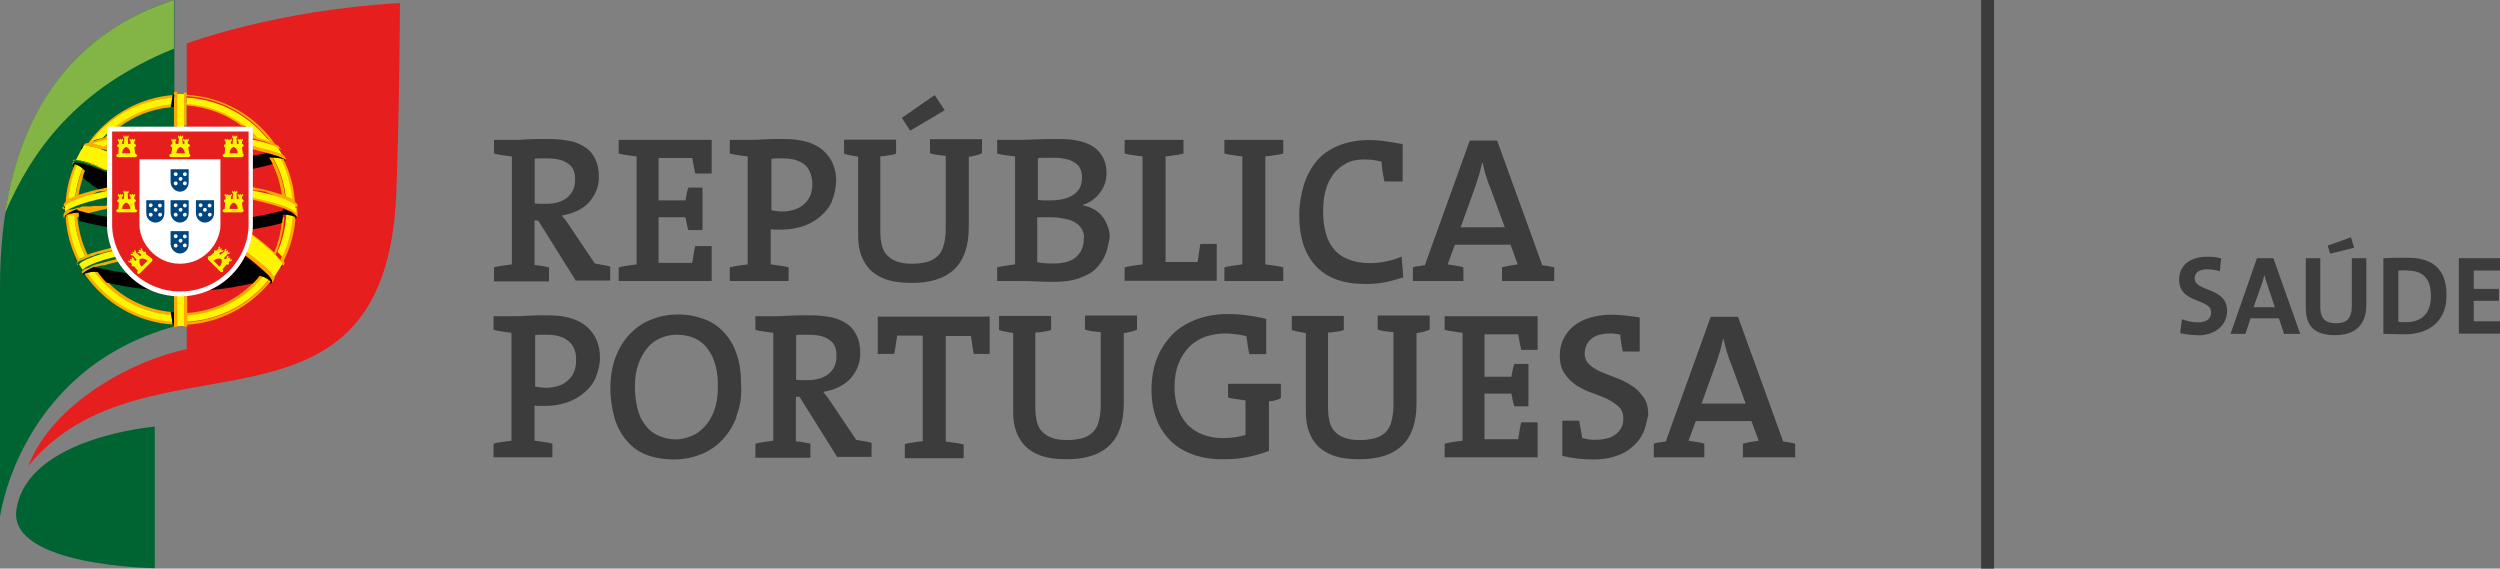 <?xml version="1.0" encoding="UTF-8"?>
<svg id="Layer_1" data-name="Layer 1" xmlns="http://www.w3.org/2000/svg" viewBox="0 0 117.26 26.67">
  <rect x="0" y="0" width="117.26" height="26.67" fill="#808080" stroke="none"/>
  <defs>
    <style>
      .cls-1, .cls-2, .cls-3, .cls-4, .cls-5, .cls-6, .cls-7, .cls-8, .cls-9, .cls-10, .cls-11 {
        stroke-width: 0px;
      }

      .cls-1, .cls-8 {
        fill-rule: evenodd;
      }

      .cls-1, .cls-10 {
        fill: #fff500;
      }

      .cls-2 {
        fill: #e61e1e;
      }

      .cls-3 {
        fill: #000;
      }

      .cls-4 {
        fill: #fa0;
      }

      .cls-5 {
        fill: #006432;
      }

      .cls-6 {
        fill: #3c3c3c;
      }

      .cls-7 {
        fill: #82b446;
      }

      .cls-8, .cls-11 {
        fill: #fff;
      }

      .cls-9 {
        fill: #004682;
      }
    </style>
  </defs>
  <g>
    <g>
      <path class="cls-5" d="M8.16,0C2.75,1.76,0,6.36,0,13.47v10.77s.9-6.92,8.18-8.93V0h-.02Z"/>
      <path class="cls-2" d="M8.76,2.04S12.88.48,18.76.14c0,0-.02,4.91-.17,8.89-.49,12.6-11.75,6.13-17.26,12.82,1.11-2.9,4.87-4.96,7.43-5.47V2.04Z"/>
      <path class="cls-5" d="M7.26,20.01s-5.98.49-6.49,3.89c-.39,2.67,6.49,2.75,6.49,2.75v-6.64Z"/>
      <path class="cls-7" d="M.24,9.99c1.24-2.9,3.33-5.85,7.92-7.71V0C3.69,1.45,1.03,4.84.24,9.99Z"/>
      <g>
        <path class="cls-4" d="M3.91,6.85h.3s.04,0,.06.02h.02s.04.02.06.02h0c.08.02.15.04.23.08h.04s.06.02.08.02h.08s.02,0,.04.02h.09s.02.02.04.02h0s.02,0,.04.02h.02s.02,0,.04.02h.02s.02.02.04.02v-.3s-.09.02-.13.04c-.04,0-.08.02-.11.02h0s-.02,0-.04-.02h-.11c-.09-.04-.17-.06-.24-.08h-.06s.02,0,.04-.02h.04s.02,0,.04-.02h0s.04-.02.08-.02h0s.02,0,.04-.02h0c.15-.04.32-.09.51-.13v-.15h0v-.19c-.09.08-.17.17-.26.26-.21.06-.39.11-.55.17.88-1.17,2.26-1.94,3.82-2.05l.02-.13c-1.67.11-3.14.98-4.06,2.26-.08,0-.13.02-.17.04h0l-.08.15s-.02.04,0,.08c-.04-.06,0-.09.08-.11ZM4.23,6.72h0ZM8.03,5.03c-.92.08-1.75.41-2.44.94h-.23c.75-.6,1.67-1,2.69-1.07l-.02.13ZM3.4,7.75s0-.08,0-.09l.08-.13h0s.06-.02.09-.02h.04s.08,0,.11.02h0c.09.02.19.04.3.08.04.02.09.02.13.04h0s.04.02.06.02h.08s.02,0,.02.02h.04s.02,0,.02.02h0s.02,0,.02.02h.02s.02,0,.02.02h.08s.02,0,.02.02h.04s.02,0,.02.02h.32s.02,0,.02.02h0s.02.02.04.02v.17c-.38-.17-.71-.3-.98-.38h0s-.09-.04-.13-.04h0c-.11-.04-.23-.06-.3-.08h-.13c.06.15.02.19,0,.26ZM5.04,13.22c.77.79,1.82,1.3,2.97,1.41l.02.15c-1.49-.11-2.78-.9-3.59-2.03h.19c.13.15.26.32.41.47h0ZM8.63,4.43v-.09h.11s.02,0,.02.02v.09c1.71.09,3.22.98,4.14,2.31.08.04.11.06.17.09h0s.08.13.11.17c.02.02,0,.06-.02.08.02-.02.02-.04-.02-.08-.02-.02-.04-.04-.06-.04h-.02s-.02,0-.02-.02h0c-.08-.04-.15-.08-.24-.11h0s-.02,0-.02-.02h0s-.02,0-.02-.02h0s-.02,0-.02-.02h0s-.02,0-.04-.02h0s-.02,0-.04-.02h0s-.02,0-.04-.02h0s-.02,0-.04-.02h0s-.04-.02-.06-.02h0s-.02,0-.04-.02h0s-.02,0-.04-.02h0s-.02,0-.04-.02h-.04s-.02,0-.04-.02h-.04c-.09-.02-.19-.06-.28-.08h0s-.04,0-.06-.02h0s-.04,0-.04-.02h-.04s-.04,0-.04-.02h0v-.15h0v-.19c.09.08.17.17.24.26.21.06.39.11.55.17-.9-1.18-2.29-1.96-3.87-2.05v.3c1.07.06,2.03.47,2.82,1.09h-.23c-.73-.55-1.62-.88-2.59-.96v.94h-.15v-1.49h0ZM13.22,7.23c.06.02.09.06.11.08,0,0,.06.11.08.13.02.02,0,.06-.04.08.02,0,.04-.04-.02-.06-.02,0-.04-.02-.04-.02h0c-.15-.08-.36-.15-.64-.23h0c-.06-.02-.13-.04-.21-.06h0c-.19-.04-.39-.09-.6-.15v-.15s.06.02.08.02h.32c.08.02.15.04.21.06h.04s.04.02.06.02h0s.06.02.09.02h0c.09.04.19.06.26.09h0c.17.11.23.13.3.17-.02,0,0,0,0,0h0ZM8.16,4.43h-.02.02ZM2.99,9.71v-.13h0s.04-.08.09-.11c.04-.58.17-1.13.38-1.64h0v-.02s0-.02.02-.04h0s.02-.04.02-.06v-.02s.08.02.13.04c-.23.51-.36,1.05-.41,1.62.09-.06.19-.09.32-.15.06-.45.17-.88.34-1.3l.11.11c-.04.08-.06.15-.08.23h0c-.09.28-.17.58-.23.9.34-.11.75-.23,1.22-.32.06-.02.11-.02.19-.04v.15c-.06.02-.09.02-.15.04h-.26s-.02,0-.04.02h-.04s-.02,0-.04.02h0s-.04,0-.04.02h0s-.02,0-.04.02h0s-.02,0-.04.02h0s-.02,0-.04.02h0s-.02,0-.04.02h0s-.02,0-.04.02h0s-.02,0-.04.02h0s-.06.02-.08.02h0s-.02,0-.04.02h0s-.02,0-.04.02h0s-.02,0-.04.02h0s-.02,0-.04.02h0s-.02,0-.04.02h0s-.06.02-.08.02h0s-.02,0-.04.02h0s-.02,0-.04.02h0s-.06.02-.08.02h0s-.02,0-.04.02h0s-.02,0-.04.02h0c-.06.02-.09.04-.15.06h-.04s-.04.02-.04.02h0s-.02,0-.02.02h0s-.02,0-.02.02h0s-.02,0-.02.02h-.02s-.02,0-.02.02h0s-.02.02-.04.02h0s-.02,0-.02.02h0s-.02.02-.04.02h-.02s-.02,0-.02.02h0c-.06.04-.09.08-.13.11h0s-.08.08-.06.09c-.11-.06-.11-.08-.11-.09ZM8.16,4.88v-.55s0-.02.02-.02h.11s.02,0,.02.02v1.6h-.15v-1.05ZM12.86,13.06s0,.06-.02.08c0,0-.04.08-.06.09s-.04.06-.09.06c.02,0,.09-.02.06-.15h0s-.02-.02-.02-.04c-.02-.02-.04-.06-.06-.09h0c-.06-.06-.11-.15-.21-.23h0l-.09-.09h0c-.21-.19-.49-.43-.86-.71.02-.04.04-.09.08-.13h0c.43.32.77.6,1,.83h0l.06.06h0s.02,0,.02.02h0l.02.02h0s0,.02.02.02h0l.02.02h0l.02.02h0s0,.02.02.02h0l.02.02h0l.02.02h0v.02h0c.04.06.08.09.08.13h0s0,.02,0,.04ZM12.71,13.19s-.02.04-.04.04h0s-.02.04-.04.04c-.94,1.13-2.31,1.86-3.85,1.96v.09h-.13s-.02,0-.02-.02v-1.41h.15v.79c1.2-.08,2.28-.6,3.08-1.39h0l.04-.04h0c.09-.09.19-.21.28-.32.06.02.09.04.15.04-.85,1.05-2.12,1.75-3.55,1.84v.3c1.56-.09,2.93-.85,3.84-1.99.04.02.08.06.09.08ZM13.86,10.18v.08h0c-.06.7-.24,1.35-.55,1.96.04.08.04.13.02.19,0,0-.04.06-.08.09-.02.04-.04.04-.08.06.02,0,.08-.06.06-.15h0s0-.02-.02-.04h0s-.02-.04-.04-.08c-.04-.06-.09-.11-.15-.19h0s0-.02-.02-.02h0s0-.02-.02-.02h0c-.06-.08-.13-.15-.23-.23h0l-.02-.02h0l-.08-.08h0l-.02-.02h0s-.06-.06-.09-.08h0s-.02-.02-.02-.02h0s-.06-.06-.09-.08h0l-.02-.02h0s-.02-.02-.04-.02h0l-.06-.06h0s-.02-.02-.02-.02h0s-.02-.02-.04-.02h0s-.02-.02-.04-.02h0s-.02-.02-.04-.02h0l-.02-.02h0l-.02-.02h0s-.02-.02-.04-.02h0s-.02-.02-.04-.02h-.02l-.02-.02h-.02l-.02-.02h0s-.02-.02-.04-.02h0s-.02-.02-.04-.02h0l-.02-.02h-.02l-.02-.02h-.02s-.02-.02-.04-.02c.02-.06.02-.11.02-.17.43.32.81.62,1.07.88.17-.39.28-.81.34-1.24h0v-.02h0v-.38h.13c-.04.62-.17,1.22-.41,1.75.09.09.17.17.23.24.28-.6.45-1.26.49-1.96.08-.15.13-.13.17-.11ZM13.95,9.56s0,.02,0,0v.15s-.02.04-.04.04c.02-.02,0-.06-.04-.08h0l-.02-.02-.02-.02s-.08-.08-.13-.11h0l-.02-.02h-.06s-.02,0-.02-.02h-.09s-.02,0-.02-.02h0s-.02,0-.02-.02h-.02s-.02,0-.02-.02h-.02c-.06-.02-.11-.04-.17-.08h0s-.02,0-.04-.02h0s-.02,0-.04-.02h0s-.02,0-.04-.02h0s-.02,0-.04-.02h0s-.02,0-.04-.02h0s-.02,0-.04-.02h0s-.06-.02-.08-.02h0s-.02,0-.04-.02h0s-.02,0-.04-.02h0s-.02,0-.04-.02h0s-.02,0-.04-.02h0s-.02,0-.04-.02h0s-.06-.02-.08-.02h0s-.02,0-.04-.02h0s-.02,0-.04-.02h0s-.02,0-.04-.02h0s-.02,0-.04-.02h0s-.02,0-.04-.02h-.08s-.02,0-.04-.02h-.04s-.02,0-.04-.02h-.26c-.06-.02-.09-.02-.15-.02v-.15c.06.02.11.02.17.04.47.09.88.21,1.22.32-.08-.53-.23-1.02-.45-1.45h0c-.06-.09-.09-.19-.15-.28h0v-.02h.15c.32.55.53,1.17.6,1.82.13.06.23.09.32.15-.06-.7-.26-1.35-.56-1.94.06.02.11.02.17.04h0s.02.04.02.06h0c.28.6.47,1.26.51,1.96.02,0,.04.04.06.06ZM13.95,10.03h0v.15s-.02.04-.04.04c.02-.04,0-.08-.02-.09,0-.02-.02-.02-.02-.04h0l-.02-.02h0l-.02-.02s-.06-.04-.09-.08h0c-.08-.06-.19-.11-.3-.15h0s-.02,0-.04-.02c-.04-.02-.06-.02-.09-.04h-.02c-.38-.13-.85-.26-1.28-.36-.06,0-.11-.02-.15-.04v-.11c.06.02.11.02.17.04h.53s.02,0,.04.02h.04s.02,0,.04.02h.38s.02,0,.04.02h0s.04.02.08.02h.13c.06.02.11.04.15.06h.08s.02,0,.02.02h.09s.02,0,.02.02h.08c.06.04.11.08.15.09h0l.02.02c.02.39.04.43.06.45ZM3.06,10.1h0s-.02.02-.02.04c-.02.02-.04.06-.02.09-.02,0-.04-.02-.04-.04v-.15h0s.04-.06.06-.09l.02-.02h0s.09-.08.15-.09h.09s.02-.02.04-.02h.08s.04-.02.06-.02h0c.06-.02.11-.04.17-.06h.08s.02,0,.04-.02h0s.02,0,.04-.02h0s.02,0,.02-.02h.47s.02,0,.04-.02h.56c.06-.02.11-.02.19-.04h0v.15c-.06.02-.11.02-.15.04-.45.09-.92.21-1.28.36h0s-.09.04-.13.06h0c-.11.06-.23.09-.3.15h0s-.08.06-.11.09h0c-.02-.38-.04-.38-.04-.38ZM3.93,12.81s-.04.04.02.08c-.02,0-.06-.02-.06-.04-.02-.02-.06-.09-.06-.09h0s.02-.04.04-.06h0s.06-.06.11-.09h.04l.02-.02h.04s.02-.02.04-.02h.02s.04-.02.08-.04h0s.04-.02.06-.04h0s.08-.04.13-.06c.02,0,.04-.02.06-.02h.02s.04-.02.06-.02h.02s.04-.02.06-.02h.02s.04-.02.06-.02h.02s.04-.02.06-.02h.04s.02,0,.04-.02c.21-.06.43-.11.64-.17.02.04.06.09.08.13-.24.04-.45.09-.68.17-.34,0-.81.21-.94.36ZM3.7,12.47s-.04-.02-.04-.02c0-.02-.06-.11-.06-.11h0s.02-.06.04-.08c-.32-.64-.51-1.33-.56-2.07.04-.02.09-.04.13-.06.04.73.23,1.41.53,2.03.08-.06.17-.09.26-.15-.3-.6-.47-1.26-.51-1.96h.13c.04.68.21,1.32.49,1.9.17-.08.38-.13.58-.19.19-.06.38-.09.56-.15.02.04.04.09.06.13-.21.04-.39.09-.58.15h-.04s-.02,0-.04.02h-.08s-.04.02-.06.02h0s-.02,0-.04.02h0s-.02,0-.04.02h0s-.02,0-.04.02h0s-.04.02-.08.02h0c-.06.02-.11.04-.17.06h0s-.09.04-.13.06h-.04s-.02,0-.02.02h0s-.06.04-.09.04h0s-.02,0-.02.02h-.04s-.06.04-.08.04h0c-.06.04-.09.08-.11.09h0s-.02.04-.02.04q.06.09.08.09ZM8.1,15.22h0c-1.71-.11-3.2-1.02-4.12-2.35,0-.02-.02-.02-.02-.04h0s.09-.04.13-.06c.88,1.3,2.33,2.18,3.99,2.29l.02.15ZM8.31,15.24v.08s0,.02-.02.02h-.11s-.02,0-.02-.02v-1.47c.06,0,.09,0,.15.02v1.37Z"/>
        <path class="cls-10" d="M4.29,6.63c.88-1.17,2.26-1.94,3.82-2.05l-.04.32c-1.02.09-1.94.47-2.69,1.07h-.3v.24c-.09.08-.17.17-.26.26-.19.04-.38.09-.53.15ZM13.16,7.43c-.15-.02-.26-.04-.36-.04.32.55.53,1.17.6,1.82.13.06.23.09.32.15-.08-.7-.26-1.35-.56-1.94ZM8.76,4.88c1.07.06,2.03.47,2.82,1.09h.26v.23c.09.08.17.17.24.26.21.06.39.11.55.17-.9-1.18-2.29-1.96-3.87-2.05v.3ZM4.44,12.74c-.09,0-.21.02-.34.06.88,1.3,2.33,2.18,3.99,2.29l-.06-.32c-1.47-.11-2.76-.88-3.59-2.03ZM8.78,14.79v.3c1.56-.09,2.93-.85,3.84-1.99-.06-.04-.15-.09-.28-.15-.85,1.05-2.12,1.75-3.55,1.84ZM4,12.02c-.3-.6-.47-1.26-.51-1.96-.08,0-.19.02-.3.06.04.73.23,1.41.53,2.03.09-.04.19-.09.28-.13ZM13.01,11.81c.09.09.17.17.23.24.28-.6.45-1.26.49-1.96-.11-.04-.21-.06-.3-.06-.04.64-.17,1.24-.41,1.77ZM3.53,9.2c.06-.45.17-.88.34-1.3-.09-.08-.19-.13-.26-.17-.23.51-.36,1.05-.41,1.62.11-.04.23-.09.34-.15Z"/>
        <g>
          <path class="cls-10" d="M13.07,6.96c-.24-.17-.73-.32-1.22-.41v.3c.6.13,1.13.28,1.37.39l-.15-.28Z"/>
          <path class="cls-10" d="M4.83,6.87c.08-.02.17-.04.24-.06v-.28c-.26.06-.51.13-.71.19.13.06.3.09.47.15Z"/>
          <g>
            <g>
              <path class="cls-1" d="M5.08,8.94c-.06.02-.09.02-.15.04-.77.15-1.62.41-1.86.66l-.02.02v.28c.21-.21.96-.47,1.86-.66.06-.02.11-.02.19-.04v-.3h-.02Z"/>
              <path class="cls-1" d="M13.86,9.63c-.24-.24-1.09-.53-1.86-.66-.06-.02-.09-.02-.15-.02v.32c.06.02.11.02.17.04.9.19,1.64.43,1.86.66v-.28s0-.04-.02-.06Z"/>
            </g>
            <path class="cls-1" d="M5.34,11.76c-.21.04-.39.09-.58.15-.45.13-.96.34-1.05.49h0l.17.26c.09-.13.45-.3.98-.47.21-.06.43-.11.64-.17-.06-.06-.11-.15-.15-.26Z"/>
            <g>
              <rect class="cls-10" x="8.31" y="4.41" width=".32" height="1.56"/>
              <path class="cls-1" d="M8.46,13.86h-.15v1.43h.32v-1.43h-.17Z"/>
            </g>
            <g>
              <path class="cls-1" d="M13.2,12.3c-.21-.32-.75-.79-1.39-1.28-.04.28-.13.56-.24.81.71.53,1.22.98,1.28,1.18l.39-.62s0-.06-.04-.09Z"/>
              <path class="cls-1" d="M5.08,7.13c-.47-.19-.83-.28-1.03-.3h-.02c-.06,0-.09,0-.13.02l-.34.66h.04c.26,0,.79.17,1.47.49l.02-.86Z"/>
            </g>
          </g>
        </g>
        <path class="cls-3" d="M11.85,7.3v.62c.38-.08.7-.15.94-.23-.06-.11-.11-.21-.17-.3.08,0,.36-.02.7.08h0s.02.04.02.06h.04s.04-.04-.02-.06c-.02,0-.04-.02-.04-.02h0c-.19-.09-.47-.19-.85-.28l.02.02c-.19.02-.39.08-.64.11ZM13.91,9.75s0-.06-.04-.08v.09s.04-.02.04-.02h0ZM13.16,7.08s.02-.04-.04-.08c-.02-.02-.04-.04-.06-.04l.08.11h.02ZM13.16,12.55s.02,0,0,0h.06s.06-.06.04-.15l-.09.15ZM13.91,10.16h0s-.02-.02,0,0h0l-.02-.02h0l-.02-.02s-.02-.02-.04-.04c-.09-.08-.24-.17-.43-.24-.04-.02-.08-.04-.11-.04v.06c-.49.15-1.07.26-1.45.32v.3c0,.09,0,.19-.02.28.55-.09,1.03-.19,1.41-.3.02-.13.04-.26.04-.39.09,0,.34,0,.58.11v.08s.04-.02.06-.04c.02-.02,0-.04,0-.06h0ZM12.75,13.17h0s0-.02,0,0h0v-.02h0s-.02-.02-.02-.04c-.04-.09-.17-.24-.38-.41h0c-.21-.19-.49-.43-.85-.7-.17.34-.38.64-.64.9-.3.3-.66.55-1.07.71.53-.04,1.02-.11,1.41-.19.15-.02.38-.08.66-.13.11-.11.23-.23.32-.36.3.08.47.23.53.28-.02.04-.06.06-.08.09h.08s.08-.06.04-.15h0Z"/>
        <path class="cls-3" d="M3.82,7.02s-.02-.04-.02-.06c0-.04.04-.09.11-.11l-.09.17ZM3.05,9.75v-.09s-.06.06-.04.08t.04.02ZM8.16,4.43h-.06l-.09.6c.06,0,.09-.02.15-.02v-.58ZM3.44,7.85c.02-.06.04-.09.06-.15.08.02.32.09.49.32-.04.09-.08.19-.11.3.19.17.43.36.73.56.09-.02.19-.04.28-.06.06-.02.11-.02.19-.04v-.66c-.36-.17-.68-.28-.94-.38h-.04c-.24-.08-.41-.11-.55-.11h-.06s-.08.04-.09.11v-.02.02s.02.06.04.09ZM5.08,10.48v-.3c-.36-.06-.96-.17-1.45-.32v-.06c-.06.02-.11.04-.15.06-.04.02-.09.04-.13.06h0c-.11.06-.21.11-.26.17-.02,0-.02.02-.02.02l-.02.02h0s.04.02.06.04v-.08c.24-.11.47-.11.58-.11,0,.13.02.26.04.39.38.09.86.21,1.41.3-.04,0-.06-.09-.06-.19ZM8.1,15.22h.06v-.58c-.06,0-.09,0-.15-.02l.09.6ZM6.07,12.87s-.02-.02-.04-.04c-.51-.08-1.03-.17-1.58-.3l-.02-.02c-.24.09-.43.21-.53.3-.02.02-.04.04.02.08h0s.06.02.08.04c-.02-.02-.04-.06-.06-.08.3-.13.58-.11.64-.09.13.17.26.34.41.49.58.15,1.3.26,2.07.34-.34-.19-.7-.43-1-.71ZM3.69,12.42s-.02.04-.02.04t.02.02h-.02.04l-.02-.06Z"/>
        <g>
          <g>
            <path class="cls-11" d="M8.44,13.9c-2.05,0-3.42-1.73-3.42-3.35v-4.61h6.84v4.61c0,1.62-1.37,3.35-3.42,3.35h0Z"/>
            <path class="cls-2" d="M5.26,6.17v4.38c0,1.5,1.28,3.12,3.2,3.12s3.2-1.62,3.2-3.12v-4.38h-6.39ZM10.34,10.55c0,.79-.71,1.82-1.9,1.82s-1.9-1.05-1.9-1.82v-3.08h3.8v3.08Z"/>
          </g>
          <g>
            <path class="cls-1" d="M6.34,7.19h0l-.04-.28s.08-.04.08-.08-.04-.08-.08-.08h0v-.13h.02s.02,0,.02-.02v-.09h-.04v.04h-.06v-.04h-.06v.04h-.06v-.04h-.04v.09s0,.02.02.02h.02v.13h-.11l-.02-.28h.02s.02,0,.02-.02v-.09h-.04v.04h-.06v-.04h-.04v.04h-.06v-.04h-.04v.09s0,.02.02.02h.02l-.02.28h-.08v-.13h.02s.02,0,.02-.02v-.09h-.04v.04h-.06v-.04h-.04v.04h-.06v-.04h-.04v.09s0,.02.02.02h.02v.13h0s-.08.04-.08.08.04.08.08.08l-.02.3h-.02s-.08.04-.08.08.04.08.08.08h.83s.08-.04.08-.08c-.06-.08-.09-.09-.13-.09ZM5.73,7.19c0-.24.19-.3.19-.3h0s.19.06.19.3h-.38Z"/>
            <path class="cls-1" d="M8.87,7.19h0l-.04-.28s.08-.04.08-.08-.04-.08-.08-.08h-.02v-.13h.02s.02,0,.02-.02v-.09h-.04v.04h-.06v-.04h-.04v.04h-.08v-.04h-.04v.09s0,.02.02.02h.04v.13h-.08l-.02-.28h.02s.02,0,.02-.02v-.09h-.04v.04h-.06v-.04h-.04v.04h-.06v-.04h-.04v.09s0,.02.02.02h.02l-.02.28h-.13l-.02-.13h.02s.02,0,.02-.02v-.09h-.02v.04h-.06v-.04h-.04v.04h-.06v-.04h-.04v.09s0,.02.02.02h.02v.13h0s-.08.04-.08.08.04.08.08.08l-.04.3h-.02s-.08.04-.08.08.04.08.08.08h.83s.08-.04.08-.08c-.02-.08-.06-.09-.09-.09ZM8.27,7.19c.02-.24.19-.3.19-.3h0s.19.06.21.3h-.39Z"/>
            <path class="cls-1" d="M11.39,7.19h0l-.04-.28s.08-.04.08-.08-.04-.08-.08-.08h0v-.13h.02s.02,0,.02-.02v-.09h-.04v.04h-.06v-.04h-.04v.04h-.06v-.04h-.04v.09s0,.02.02.02h.02v.13h-.08l-.02-.28h.02s.02,0,.02-.02v-.09h-.04v.04h-.06v-.04h-.04v.04h-.06v-.04h-.04v.09s0,.02.02.02h.02l-.02.28h-.08v-.13h.02s.02,0,.02-.02v-.09h-.04v.04h-.15v-.04h-.04v.04h-.06v-.04h-.04v.09s0,.02.02.02h.02v.13h0s-.08.04-.08.08.02.08.06.08l-.02.3h-.02s-.08.04-.08.08.04.08.08.08h.83s.08-.04.08-.08c0-.08-.04-.09-.08-.09ZM10.77,7.19c0-.24.19-.3.19-.3h0s.19.06.19.3h-.38Z"/>
            <path class="cls-1" d="M6.34,9.8h0l-.04-.3s.08-.04.08-.08-.04-.08-.08-.08h0v-.13h.02s.02,0,.02-.02v-.09h-.04v.04h-.06v-.04h-.06v.04h-.06v-.04h-.04v.09s0,.02.02.02h.02v.13h-.11l-.02-.28h.02s.02,0,.02-.02v-.09h-.04v.04h-.06v-.04h-.04v.04h-.06v-.04h-.04v.09s0,.02.02.02h.02l-.02.28h-.08v-.13h.02s.02,0,.02-.02v-.09h-.04v.04h-.06v-.04h-.04v.04h-.06v-.04h-.04v.09s0,.02.02.02h.02v.13h0s-.08.04-.08.08.04.06.08.08l-.02.3h-.02s-.08.04-.08.08.04.08.08.08h.83s.08-.04.08-.08c-.06-.06-.09-.08-.13-.08ZM5.73,9.8c0-.24.19-.3.19-.3h0s.19.06.19.3h-.38Z"/>
            <path class="cls-1" d="M11.39,9.8h0l-.04-.3s.08-.04.08-.08-.04-.08-.08-.08h0v-.13h.02s.02,0,.02-.02v-.09h-.04v.04h-.06v-.04h-.04v.04h-.06v-.04h-.04v.09s0,.02.02.02h.02v.13h-.08l-.02-.28h.02s.02,0,.02-.02v-.09h-.04v.04h-.06v-.04h-.04v.04h-.06v-.04h-.04v.09s0,.02.02.02h.02l-.02.28h-.08v-.13h.02s.02,0,.02-.02v-.09h-.04v.04h-.15v-.04h-.04v.04h-.06v-.04h-.04v.09s0,.02.02.02h.02v.13h0s-.08.04-.08.08.02.06.06.08l-.02.3h-.02s-.08.04-.08.08.04.08.08.08h.83s.08-.04.08-.08c0-.06-.04-.08-.08-.08ZM10.77,9.8c0-.24.19-.3.19-.3h0s.19.06.19.3h-.38Z"/>
            <path class="cls-1" d="M7.07,12.08h0l-.23-.17s.02-.08,0-.09c-.04-.02-.08-.02-.09,0h0l-.09-.09h0l.02-.02v-.02l-.06-.06-.04.04.04.04-.04.04-.04-.04-.04.04.04.04-.04.04-.02-.04-.04.04.06.06h.02l.02-.02h0l.09.09-.06.06-.21-.19.02-.02v-.02l-.06-.06-.04.04.04.04-.04.04-.04-.04-.04.04.04.04-.04.04-.04-.04-.04.04.06.06h.02l.02-.02.19.21-.06.06-.09-.08h0l.02-.02v-.02l-.08-.06-.04.04.04.04-.04.04-.04-.04-.04.04.04.04-.04.04-.04-.04-.04.04.06.06h.02l.02-.02h0l.09.09h0s-.04.08,0,.09c.02.02.08.02.09,0l.19.23-.02.02s-.04.08,0,.09c.04.04.08.04.11,0l.58-.58s.02-.08,0-.09c-.04-.06-.08-.06-.11-.04ZM6.64,12.51c-.17-.19-.08-.36-.08-.36h0s.17-.09.36.08l-.28.28Z"/>
            <path class="cls-1" d="M9.76,12.08s-.02.08,0,.09l.58.58s.08.04.11,0c.02-.04.02-.08,0-.09l-.02-.02.19-.23s.08.02.09,0c.04-.02.04-.08,0-.09h0l.08-.09h0l.02.02h.02l.06-.06-.04-.04-.04.04-.04-.04.04-.04-.04-.04-.04.04-.04-.04.04-.04-.04-.04-.06.06v.02l.02.02h0l-.09.08-.06-.06.19-.21.02.02h.02l.06-.06-.04-.04-.04.04-.04-.04.04-.04-.04-.04-.04.04-.04-.04.04-.04-.04-.04-.06.06v.02l.02.02-.21.19-.06-.06.09-.09h0l.02.02h.02l.08-.06-.04-.04-.04.04-.04-.04.04-.04-.04-.04-.04.04-.04-.04.04-.04-.04-.04-.06.06v.02l.02.02h0l-.09.09h0s-.08-.02-.11,0c-.02.04-.02.08,0,.09l-.23.19v-.02s-.06.02-.09.04ZM10.02,12.23c.19-.17.36-.08.36-.08h0s.09.17-.08.36l-.28-.28Z"/>
          </g>
          <g>
            <path class="cls-8" d="M8.69,11.42s-.08.04-.08.08c0,.06.04.09.08.09s.08-.04.08-.09c0-.02-.04-.08-.08-.08"/>
            <path class="cls-8" d="M8.24,11.44s-.08.04-.08.08.04.08.08.08c.06,0,.09-.04.09-.08-.02-.04-.06-.08-.09-.08"/>
            <g>
              <path class="cls-9" d="M8.44,8.99c.19,0,.41-.15.41-.45v-.6h-.85v.6c.02.3.26.45.43.45Z"/>
              <g>
                <path class="cls-8" d="M8.33,8.17c0-.06-.04-.09-.09-.09s-.09.04-.09.09.04.09.09.09.09-.04.09-.09Z"/>
                <path class="cls-8" d="M8.56,8.39c0-.06-.04-.09-.09-.09s-.09.04-.09.09.04.09.09.09c.04,0,.09-.04.09-.09Z"/>
                <path class="cls-8" d="M8.76,8.6c0-.06-.04-.09-.09-.09s-.09.04-.09.09.04.09.09.09.09-.04.09-.09Z"/>
                <path class="cls-8" d="M8.67,8.26c.06,0,.09-.04.09-.09s-.04-.09-.09-.09-.09.04-.09.09.04.09.09.09Z"/>
                <path class="cls-8" d="M8.24,8.69c.06,0,.09-.04.09-.09s-.04-.09-.09-.09-.09.04-.09.09.04.09.09.09Z"/>
              </g>
            </g>
            <g>
              <path class="cls-9" d="M8.44,10.44c.19,0,.41-.15.41-.45v-.6h-.85v.6c.02.3.26.45.43.45Z"/>
              <g>
                <path class="cls-8" d="M8.33,9.63c0-.06-.04-.09-.09-.09s-.09.04-.09.09.04.09.09.09.09-.06.09-.09Z"/>
                <path class="cls-8" d="M8.56,9.84c0-.06-.04-.09-.09-.09s-.09.04-.09.09.04.09.09.09c.04,0,.09-.04.09-.09Z"/>
                <path class="cls-8" d="M8.76,10.07c0-.06-.04-.09-.09-.09s-.09.04-.09.09.04.09.09.09.09-.06.09-.09Z"/>
                <path class="cls-8" d="M8.67,9.73c.06,0,.09-.04.09-.09s-.04-.09-.09-.09-.09.04-.09.09c0,.04.04.09.09.09Z"/>
                <path class="cls-8" d="M8.24,10.16c.06,0,.09-.04.09-.09s-.04-.09-.09-.09-.09.04-.09.09c0,.04.04.09.09.09Z"/>
              </g>
            </g>
            <g>
              <path class="cls-9" d="M7.3,10.44c.19,0,.41-.15.41-.45v-.6h-.85v.6c0,.3.24.45.43.45Z"/>
              <g>
                <path class="cls-8" d="M7.16,9.63c0-.06-.04-.09-.09-.09s-.09.04-.09.09.04.09.09.09.09-.06.09-.09Z"/>
                <path class="cls-8" d="M7.39,9.84c0-.06-.04-.09-.09-.09s-.09.04-.09.09.04.09.09.09c.04,0,.09-.04.09-.09Z"/>
                <path class="cls-8" d="M7.6,10.07c0-.06-.04-.09-.09-.09s-.09.04-.09.09.04.09.09.09.09-.06.09-.09Z"/>
                <path class="cls-8" d="M7.5,9.73c.06,0,.09-.04.09-.09s-.04-.09-.09-.09-.09.04-.09.09c0,.04.04.09.09.09Z"/>
                <path class="cls-8" d="M7.07,10.16c.06,0,.09-.04.09-.09s-.04-.09-.09-.09-.09.04-.09.09c0,.04.04.09.09.09Z"/>
              </g>
            </g>
            <g>
              <path class="cls-9" d="M9.61,10.44c.19,0,.43-.15.43-.45v-.6h-.85v.6c0,.3.24.45.41.45Z"/>
              <g>
                <path class="cls-8" d="M9.5,9.63c0-.06-.04-.09-.09-.09s-.09.04-.09.09.04.09.09.09.09-.06.09-.09Z"/>
                <path class="cls-8" d="M9.7,9.84c0-.06-.04-.09-.09-.09s-.09.04-.09.09.04.09.09.09.09-.04.09-.09Z"/>
                <path class="cls-8" d="M9.93,10.07c0-.06-.04-.09-.09-.09s-.09.04-.09.09.04.09.09.09.09-.06.09-.09Z"/>
                <path class="cls-8" d="M9.83,9.73c.06,0,.09-.04.09-.09s-.04-.09-.09-.09-.09.04-.09.09c0,.04.04.09.09.09Z"/>
                <path class="cls-8" d="M9.4,10.16c.06,0,.09-.04.09-.09s-.04-.09-.09-.09-.09.04-.09.09c0,.04.04.09.09.09Z"/>
              </g>
            </g>
            <g>
              <path class="cls-9" d="M8.44,11.89c.19,0,.41-.15.41-.45v-.6h-.85v.6c.02.3.26.45.43.45Z"/>
              <g>
                <path class="cls-8" d="M8.33,11.08c0-.06-.04-.09-.09-.09s-.09.04-.09.09.04.09.09.09.09-.04.09-.09Z"/>
                <path class="cls-8" d="M8.56,11.29c0-.06-.04-.09-.09-.09s-.09.04-.09.09.04.09.09.09c.04,0,.09-.04.09-.09Z"/>
                <path class="cls-8" d="M8.76,11.51c0-.06-.04-.09-.09-.09s-.09.04-.09.09.04.09.09.09.09-.04.09-.09Z"/>
                <path class="cls-8" d="M8.67,11.18c.06,0,.09-.04.09-.09s-.04-.09-.09-.09-.09.04-.09.09.04.09.09.09Z"/>
                <path class="cls-8" d="M8.24,11.61c.06,0,.09-.04.09-.09s-.04-.09-.09-.09-.09.04-.09.09.04.09.09.09Z"/>
              </g>
            </g>
          </g>
        </g>
      </g>
    </g>
    <g>
      <path class="cls-6" d="M27.03,13.2l-1.79-2.86h-.17v2.09c.24.02.47.06.68.11v.66h-2.58v-.66c.13-.04.26-.06.41-.08.15-.02.28-.04.43-.06v-5.06c-.15-.02-.3-.04-.43-.06-.15-.02-.28-.04-.41-.08v-.64h1.05c.13,0,.26,0,.43-.02.17,0,.34-.02.55-.02h.58c.34,0,.66.04.94.09s.53.17.73.3c.21.13.36.32.47.55.11.23.17.51.17.83,0,.24-.04.47-.13.68s-.21.38-.36.55c-.15.15-.34.28-.55.38-.21.09-.45.17-.7.21.08.09.13.17.21.26.06.09.13.19.19.28l1.15,1.71c.11.02.21.04.34.06.11.02.24.04.38.08v.66h-1.6v.04ZM26.64,7.67c-.23-.17-.55-.24-1-.24h-.3c-.09,0-.19,0-.26.02v2.09c.06,0,.11.02.21.02h.3c.43,0,.77-.09,1.02-.3s.36-.47.36-.79c.02-.38-.09-.64-.32-.79Z"/>
      <path class="cls-6" d="M29.02,13.2v-.66c.13-.04.26-.06.41-.08.15-.02.28-.04.43-.06v-5.06c-.15-.02-.3-.04-.43-.06-.15-.02-.28-.04-.41-.08v-.64h4.36v1.58h-.77c-.02-.13-.06-.26-.08-.39s-.04-.24-.06-.34h-1.58v1.99h1.26c.02-.11.04-.23.06-.32s.04-.19.08-.28h.66v1.99h-.66c-.04-.09-.06-.19-.08-.3s-.04-.21-.06-.3h-1.26v2.14h1.58c.02-.11.04-.24.06-.38s.04-.26.08-.41h.77v1.64h-4.36Z"/>
      <path class="cls-6" d="M39.03,9.42c-.11.28-.3.51-.53.71-.23.21-.49.36-.81.47-.32.11-.66.17-1.05.17h-.23c-.09,0-.17,0-.26-.02v1.65c.15.02.3.04.43.06.15.02.28.04.41.08v.64h-2.76v-.64c.13-.04.26-.06.41-.08.15-.02.28-.04.43-.06v-5.06c-.15-.02-.3-.04-.43-.06-.15-.02-.28-.04-.41-.08v-.64h1.07c.13,0,.28,0,.45-.02.17,0,.34-.02.51-.02h.53c.79,0,1.39.17,1.81.53s.62.85.62,1.45c-.02.34-.08.64-.19.9ZM37.77,7.75c-.23-.21-.58-.32-1.05-.32h-.28c-.09,0-.17,0-.26.02v2.41c.08.02.15.02.23.04.08,0,.15.02.23.02.45,0,.81-.11,1.07-.34.26-.23.39-.53.39-.92,0-.39-.11-.7-.32-.9Z"/>
      <path class="cls-6" d="M45.44,7.37v3.29c0,.88-.23,1.54-.68,1.97s-1.11.64-1.99.64c-.53,0-.94-.06-1.28-.19-.32-.13-.58-.3-.77-.53s-.3-.47-.38-.75-.09-.56-.09-.88v-3.57c-.11-.02-.23-.04-.34-.06-.11-.02-.21-.04-.32-.08v-.66h2.44v.66c-.11.04-.24.06-.36.08s-.24.04-.38.04v3.5c0,.23.02.43.06.62.04.19.11.36.23.49.11.13.26.24.47.32s.45.11.75.11c.26,0,.51-.04.7-.09s.36-.15.49-.28.23-.3.28-.53c.06-.21.09-.47.09-.79v-3.37c-.13-.02-.24-.02-.38-.04s-.24-.04-.36-.08v-.66h2.44v.66c-.19.09-.41.13-.64.17ZM42.69,6.13l-.39-.6,1.54-1.07.47.71-1.62.96Z"/>
      <path class="cls-6" d="M51.87,11.88c-.08.24-.23.45-.41.66s-.45.36-.79.49c-.34.13-.75.19-1.26.19-.21,0-.45,0-.77-.02s-.66-.02-1.02-.02h-.85v-.64c.13-.04.26-.06.41-.08.15-.02.28-.04.43-.06v-5.06c-.15-.02-.3-.04-.43-.06-.15-.02-.28-.04-.41-.08v-.64h.83c.24,0,.56,0,.94-.02s.75-.02,1.17-.02c.71,0,1.26.13,1.64.41.36.28.55.68.55,1.18,0,.34-.09.64-.3.92s-.47.47-.81.58v.02c.21.04.39.11.56.21.15.09.28.21.39.36.09.13.17.28.23.45.06.17.08.34.08.51-.06.23-.09.45-.17.7ZM50.68,7.95c-.04-.11-.11-.21-.21-.28s-.23-.15-.39-.19c-.15-.04-.36-.08-.58-.08h-.43c-.13,0-.26,0-.39.02v1.96c.09,0,.17.02.26.02h.3c.49,0,.86-.09,1.13-.28s.38-.45.38-.79c0-.13-.02-.26-.06-.38ZM50.74,10.74c-.08-.13-.19-.24-.34-.32-.13-.08-.3-.13-.51-.17s-.41-.06-.64-.06h-.6v2.11c.19.04.43.06.77.06.49,0,.85-.11,1.07-.32.23-.21.34-.49.34-.81.04-.21-.02-.36-.09-.49Z"/>
      <path class="cls-6" d="M52.75,13.2v-.66c.13-.04.26-.06.41-.08.15-.02.28-.04.43-.06v-5.06c-.15-.02-.3-.04-.43-.06-.15-.02-.28-.04-.41-.08v-.64h2.76v.64c-.13.04-.26.06-.41.08-.15.02-.28.04-.43.06v4.95h1.5c.04-.26.08-.55.13-.85h.77v1.73h-4.32v.02Z"/>
      <path class="cls-6" d="M57.43,13.2v-.66c.13-.04.26-.06.41-.08.15-.02.28-.04.43-.06v-5.06c-.15-.02-.3-.04-.43-.06-.15-.02-.28-.04-.41-.08v-.64h2.76v.64c-.13.04-.26.06-.41.08-.15.02-.28.04-.43.06v5.06c.15.02.3.04.43.06.15.02.28.04.41.08v.64h-2.76v.02Z"/>
      <path class="cls-6" d="M64.92,8.44c-.04-.17-.06-.32-.08-.45-.02-.13-.04-.28-.04-.41-.15-.04-.3-.06-.43-.08-.13-.02-.26-.02-.41-.02-.32,0-.6.06-.83.19s-.43.28-.6.51c-.15.21-.28.47-.36.77s-.11.62-.11.98c0,.38.04.71.13,1.02.08.3.21.55.39.75.17.21.39.36.68.47s.6.17,1,.17c.24,0,.51-.02.77-.08.26-.06.51-.13.71-.23l.08.98c-.28.09-.56.17-.86.23s-.6.08-.92.08c-1.03,0-1.81-.28-2.33-.85s-.77-1.35-.77-2.35c0-.53.08-1,.21-1.43.13-.43.34-.81.6-1.13s.62-.56,1.03-.73.9-.26,1.47-.26c.24,0,.51.02.77.06.26.04.53.08.77.13v1.75h-.86v-.06Z"/>
      <path class="cls-6" d="M70.45,13.2v-.66c.11-.02.23-.06.36-.08.13-.02.26-.04.38-.06l-.34-.92h-2.61l-.34.92c.13.02.24.04.38.06s.24.04.36.08v.64h-2.37v-.64c.09-.02.17-.06.28-.06s.19-.04.28-.04l2.11-5.85h1.28l2.12,5.85c.09.02.19.02.28.04.09.02.19.04.28.06v.64h-2.44v.02ZM69.84,8.67c-.06-.17-.11-.34-.17-.51-.04-.17-.09-.34-.13-.53h-.02c-.04.17-.08.34-.13.53-.06.17-.11.36-.17.53l-.71,1.97h2.07l-.73-1.99Z"/>
      <path class="cls-6" d="M27.95,17.69c-.11.28-.3.51-.53.71s-.49.36-.81.47-.66.17-1.05.17h-.23c-.09,0-.17,0-.26-.02v1.65c.15.02.3.04.43.06.15.02.28.04.41.08v.64h-2.76v-.64c.13-.04.26-.06.41-.08.15-.02.28-.04.43-.06v-5.06c-.15-.02-.3-.04-.43-.06-.15-.02-.28-.04-.41-.08v-.64h1.07c.13,0,.28,0,.45-.02.17,0,.34-.02.51-.02h.53c.79,0,1.39.17,1.81.53.41.36.62.85.62,1.45,0,.34-.08.64-.19.9ZM26.69,16.02c-.23-.21-.58-.32-1.05-.32h-.28c-.09,0-.17,0-.26.02v2.41c.08.02.15.02.23.04.08,0,.15.02.23.02.45,0,.81-.11,1.07-.34s.39-.53.39-.92c.02-.39-.09-.7-.32-.9Z"/>
      <path class="cls-6" d="M34.55,19.55c-.17.43-.39.79-.68,1.09s-.62.53-1.02.68c-.38.15-.79.23-1.24.23-.51,0-.94-.08-1.32-.23s-.68-.38-.92-.68c-.24-.28-.43-.64-.55-1.05-.11-.41-.19-.86-.19-1.37,0-.55.08-1.03.24-1.47.17-.43.39-.79.68-1.09s.62-.53,1.02-.68c.38-.15.79-.23,1.24-.23s.85.08,1.2.21c.36.13.68.34.94.62s.47.62.6,1.03c.15.41.21.9.21,1.45.04.56-.06,1.05-.23,1.49ZM33.18,16.34c-.34-.43-.81-.64-1.45-.64-.26,0-.51.06-.73.15s-.45.24-.62.45-.32.45-.43.75-.17.66-.17,1.05.04.71.11,1.02.19.58.36.79c.15.23.36.39.6.51.24.11.53.19.85.19.24,0,.49-.06.71-.15.24-.09.45-.24.64-.45.19-.21.34-.45.45-.75s.17-.66.17-1.07c.02-.81-.15-1.41-.49-1.84Z"/>
      <path class="cls-6" d="M39.29,21.47l-1.79-2.86h-.17v2.09c.24.02.47.06.68.11v.66h-2.58v-.66c.13-.04.26-.06.41-.08.15-.02.28-.04.43-.06v-5.06c-.15-.02-.3-.04-.43-.06-.15-.02-.28-.04-.41-.08v-.64h1.05c.13,0,.26,0,.43-.02.17,0,.34-.02.55-.02h.58c.34,0,.66.04.94.09s.53.17.73.3c.21.13.36.32.47.55s.17.51.17.83c0,.24-.04.47-.13.68s-.21.38-.36.55c-.15.15-.34.28-.55.38s-.45.17-.7.21c.08.09.13.17.21.26.06.09.13.19.19.28l1.15,1.71c.11.02.21.04.34.06.11.02.24.04.38.08v.66h-1.6v.04ZM38.9,15.94c-.23-.17-.55-.24-1-.24h-.3c-.09,0-.19,0-.26.02v2.09c.06,0,.11.02.21.02h.3c.43,0,.77-.09,1.02-.3s.36-.47.36-.79c.02-.38-.09-.64-.32-.79Z"/>
      <path class="cls-6" d="M45.68,16.62c-.04-.17-.06-.32-.08-.47s-.04-.28-.06-.39h-1.18v4.95c.15.02.3.04.43.06.15.02.28.04.41.08v.64h-2.76v-.66c.13-.04.26-.06.41-.08.15-.02.28-.04.43-.06v-4.95h-1.2c-.02.13-.04.26-.06.39-.02.15-.04.3-.08.47h-.77v-1.75h5.25v1.75h-.75v.02Z"/>
      <path class="cls-6" d="M52.71,15.64v3.29c0,.88-.23,1.54-.68,1.97s-1.11.64-1.99.64c-.53,0-.94-.06-1.28-.19-.32-.13-.58-.3-.77-.53s-.3-.47-.38-.75-.09-.56-.09-.88v-3.57c-.11-.02-.23-.04-.34-.06-.11-.02-.21-.04-.32-.08v-.66h2.44v.66c-.11.04-.24.06-.36.08-.13.02-.24.04-.38.04v3.5c0,.23.02.43.06.62.04.19.11.36.23.49.11.13.26.24.47.32s.45.11.75.11c.26,0,.51-.04.7-.09s.36-.15.49-.28.23-.3.28-.53c.06-.21.09-.47.09-.79v-3.37c-.13-.02-.24-.02-.38-.04-.13-.02-.24-.04-.36-.08v-.66h2.44v.66c-.19.09-.41.13-.64.17Z"/>
      <path class="cls-6" d="M59.82,18.78c-.09.02-.21.04-.3.04v2.33c-.34.13-.7.23-1.07.3-.38.08-.77.09-1.15.09-.51,0-.96-.08-1.37-.23-.41-.15-.75-.36-1.03-.64s-.51-.62-.66-1.02-.23-.86-.23-1.37.08-1,.24-1.43.41-.81.71-1.13c.3-.32.7-.56,1.13-.73.45-.17.94-.26,1.5-.26.3,0,.6.02.9.06s.6.09.9.17v1.65h-.79c-.04-.15-.06-.3-.08-.43s-.04-.28-.06-.41c-.17-.04-.32-.08-.49-.09s-.32-.04-.49-.04c-.34,0-.64.06-.94.15-.28.11-.55.26-.75.47s-.39.47-.51.79c-.13.32-.19.68-.19,1.09,0,.77.21,1.35.62,1.79.41.41.98.62,1.67.62.19,0,.38-.02.55-.04.17-.02.34-.06.49-.11v-1.62c-.15-.02-.3-.04-.43-.06-.15-.02-.28-.04-.39-.08v-.64h2.48v.66c-.08.08-.17.09-.28.11Z"/>
      <path class="cls-6" d="M66.44,15.64v3.29c0,.88-.23,1.54-.68,1.97s-1.11.64-1.99.64c-.53,0-.94-.06-1.28-.19-.32-.13-.58-.3-.77-.53s-.3-.47-.38-.75-.09-.56-.09-.88v-3.57c-.11-.02-.23-.04-.34-.06-.11-.02-.21-.04-.32-.08v-.66h2.44v.66c-.11.04-.24.06-.36.08-.13.02-.24.04-.38.04v3.5c0,.23.02.43.06.62.04.19.11.36.23.49.11.13.26.24.47.32s.45.11.75.11c.26,0,.51-.04.7-.09s.36-.15.49-.28.23-.3.28-.53c.06-.21.09-.47.09-.79v-3.37c-.13-.02-.24-.02-.38-.04-.13-.02-.24-.04-.36-.08v-.66h2.44v.66c-.19.09-.41.13-.64.17Z"/>
      <path class="cls-6" d="M67.76,21.47v-.66c.13-.04.26-.06.41-.08.15-.02.28-.04.43-.06v-5.06c-.15-.02-.3-.04-.43-.06-.15-.02-.28-.04-.41-.08v-.64h4.36v1.58h-.77c-.02-.13-.06-.26-.08-.39-.02-.13-.04-.24-.06-.34h-1.58v1.99h1.26c.02-.11.04-.23.06-.32.02-.09.04-.19.08-.28h.66v1.99h-.66c-.04-.09-.06-.19-.08-.3s-.04-.21-.06-.3h-1.26v2.14h1.58c.02-.11.04-.24.06-.38.02-.13.04-.26.08-.41h.77v1.64h-4.36Z"/>
      <path class="cls-6" d="M77.06,20.31c-.11.26-.28.47-.51.66-.21.19-.47.34-.79.43-.3.11-.66.15-1.03.15-.53,0-1.02-.06-1.45-.17v-1.65h.79c.02.15.06.3.08.43s.04.26.06.39c.09.02.19.04.3.06s.21.02.3.02c.19,0,.36-.02.53-.06s.3-.09.43-.19c.11-.08.21-.19.28-.32s.09-.28.09-.45c0-.23-.08-.41-.23-.55-.15-.13-.32-.24-.55-.36-.21-.09-.45-.19-.71-.28s-.49-.21-.71-.34c-.21-.15-.39-.32-.55-.55s-.23-.51-.23-.86c0-.28.06-.55.17-.77s.26-.43.47-.6.45-.3.75-.39.64-.15,1.02-.15c.23,0,.45.02.68.04.21.02.43.06.66.09v1.6h-.79c-.04-.15-.06-.28-.08-.41s-.04-.26-.04-.38c-.06-.02-.11-.02-.21-.04-.09-.02-.17-.02-.24-.02-.41,0-.73.09-.92.26s-.3.39-.3.68c0,.23.08.39.23.53.15.13.32.24.55.34.23.09.45.19.71.28.24.09.49.21.71.36.23.13.39.32.55.53s.23.49.23.85c-.08.32-.13.6-.24.85Z"/>
      <path class="cls-6" d="M81.75,21.47v-.66c.11-.02.23-.06.36-.08.13-.02.26-.04.38-.06l-.34-.92h-2.61l-.34.92c.13.02.24.04.38.06s.24.04.36.08v.64h-2.37v-.64c.09-.02.17-.06.28-.06s.19-.04.28-.04l2.11-5.85h1.28l2.12,5.85c.09.02.19.02.28.04.09.02.19.04.28.06v.64h-2.44v.02ZM81.14,16.94c-.06-.17-.11-.34-.17-.51-.04-.17-.09-.34-.13-.53h-.02c-.04.17-.08.34-.13.53-.06.17-.11.36-.17.53l-.71,1.97h2.07l-.73-1.99Z"/>
    </g>
  </g>
  <rect class="cls-6" x="92.92" width=".61" height="26.67"/>
  <g>
    <path class="cls-6" d="M103.09,15.72c-.32,0-.58-.04-.83-.09l.08-.66c.23.09.49.15.77.15.32,0,.6-.13.6-.47,0-.68-1.5-.38-1.5-1.54,0-.64.49-1.07,1.33-1.07.19,0,.45.02.64.08l-.06.6c-.19-.06-.39-.09-.6-.09-.39,0-.58.17-.58.43,0,.64,1.52.39,1.52,1.52,0,.66-.55,1.15-1.37,1.15Z"/>
    <path class="cls-6" d="M107.13,15.66l-.24-.73h-1.33l-.24.73h-.7l1.24-3.55h.77l1.26,3.55h-.75ZM106.36,13.39c-.06-.17-.11-.34-.15-.49h0c-.04.15-.08.32-.15.49l-.36,1.02h1l-.34-1.02Z"/>
    <path class="cls-6" d="M109.52,15.72c-1.13,0-1.37-.6-1.37-1.3v-2.31h.68v2.28c0,.45.15.77.73.77.53,0,.75-.23.75-.83v-2.22h.68v2.18c0,.96-.53,1.43-1.47,1.43ZM109.29,11.9l-.11-.38,1.09-.39.15.49-1.13.28Z"/>
    <path class="cls-6" d="M112.79,15.68c-.38,0-.7-.02-1-.02v-3.55c.28-.02.71-.02,1.15-.02,1.11,0,1.81.49,1.81,1.73.02,1.22-.79,1.86-1.96,1.86ZM112.9,12.68c-.15,0-.3,0-.41.02v2.39c.09.02.24.02.38.02.68,0,1.15-.38,1.15-1.22,0-.75-.3-1.2-1.11-1.2Z"/>
    <path class="cls-6" d="M115.33,15.66v-3.55h1.94v.58h-1.24v.86h1.18v.56h-1.18v.96h1.24v.58h-1.94Z"/>
  </g>
</svg>
